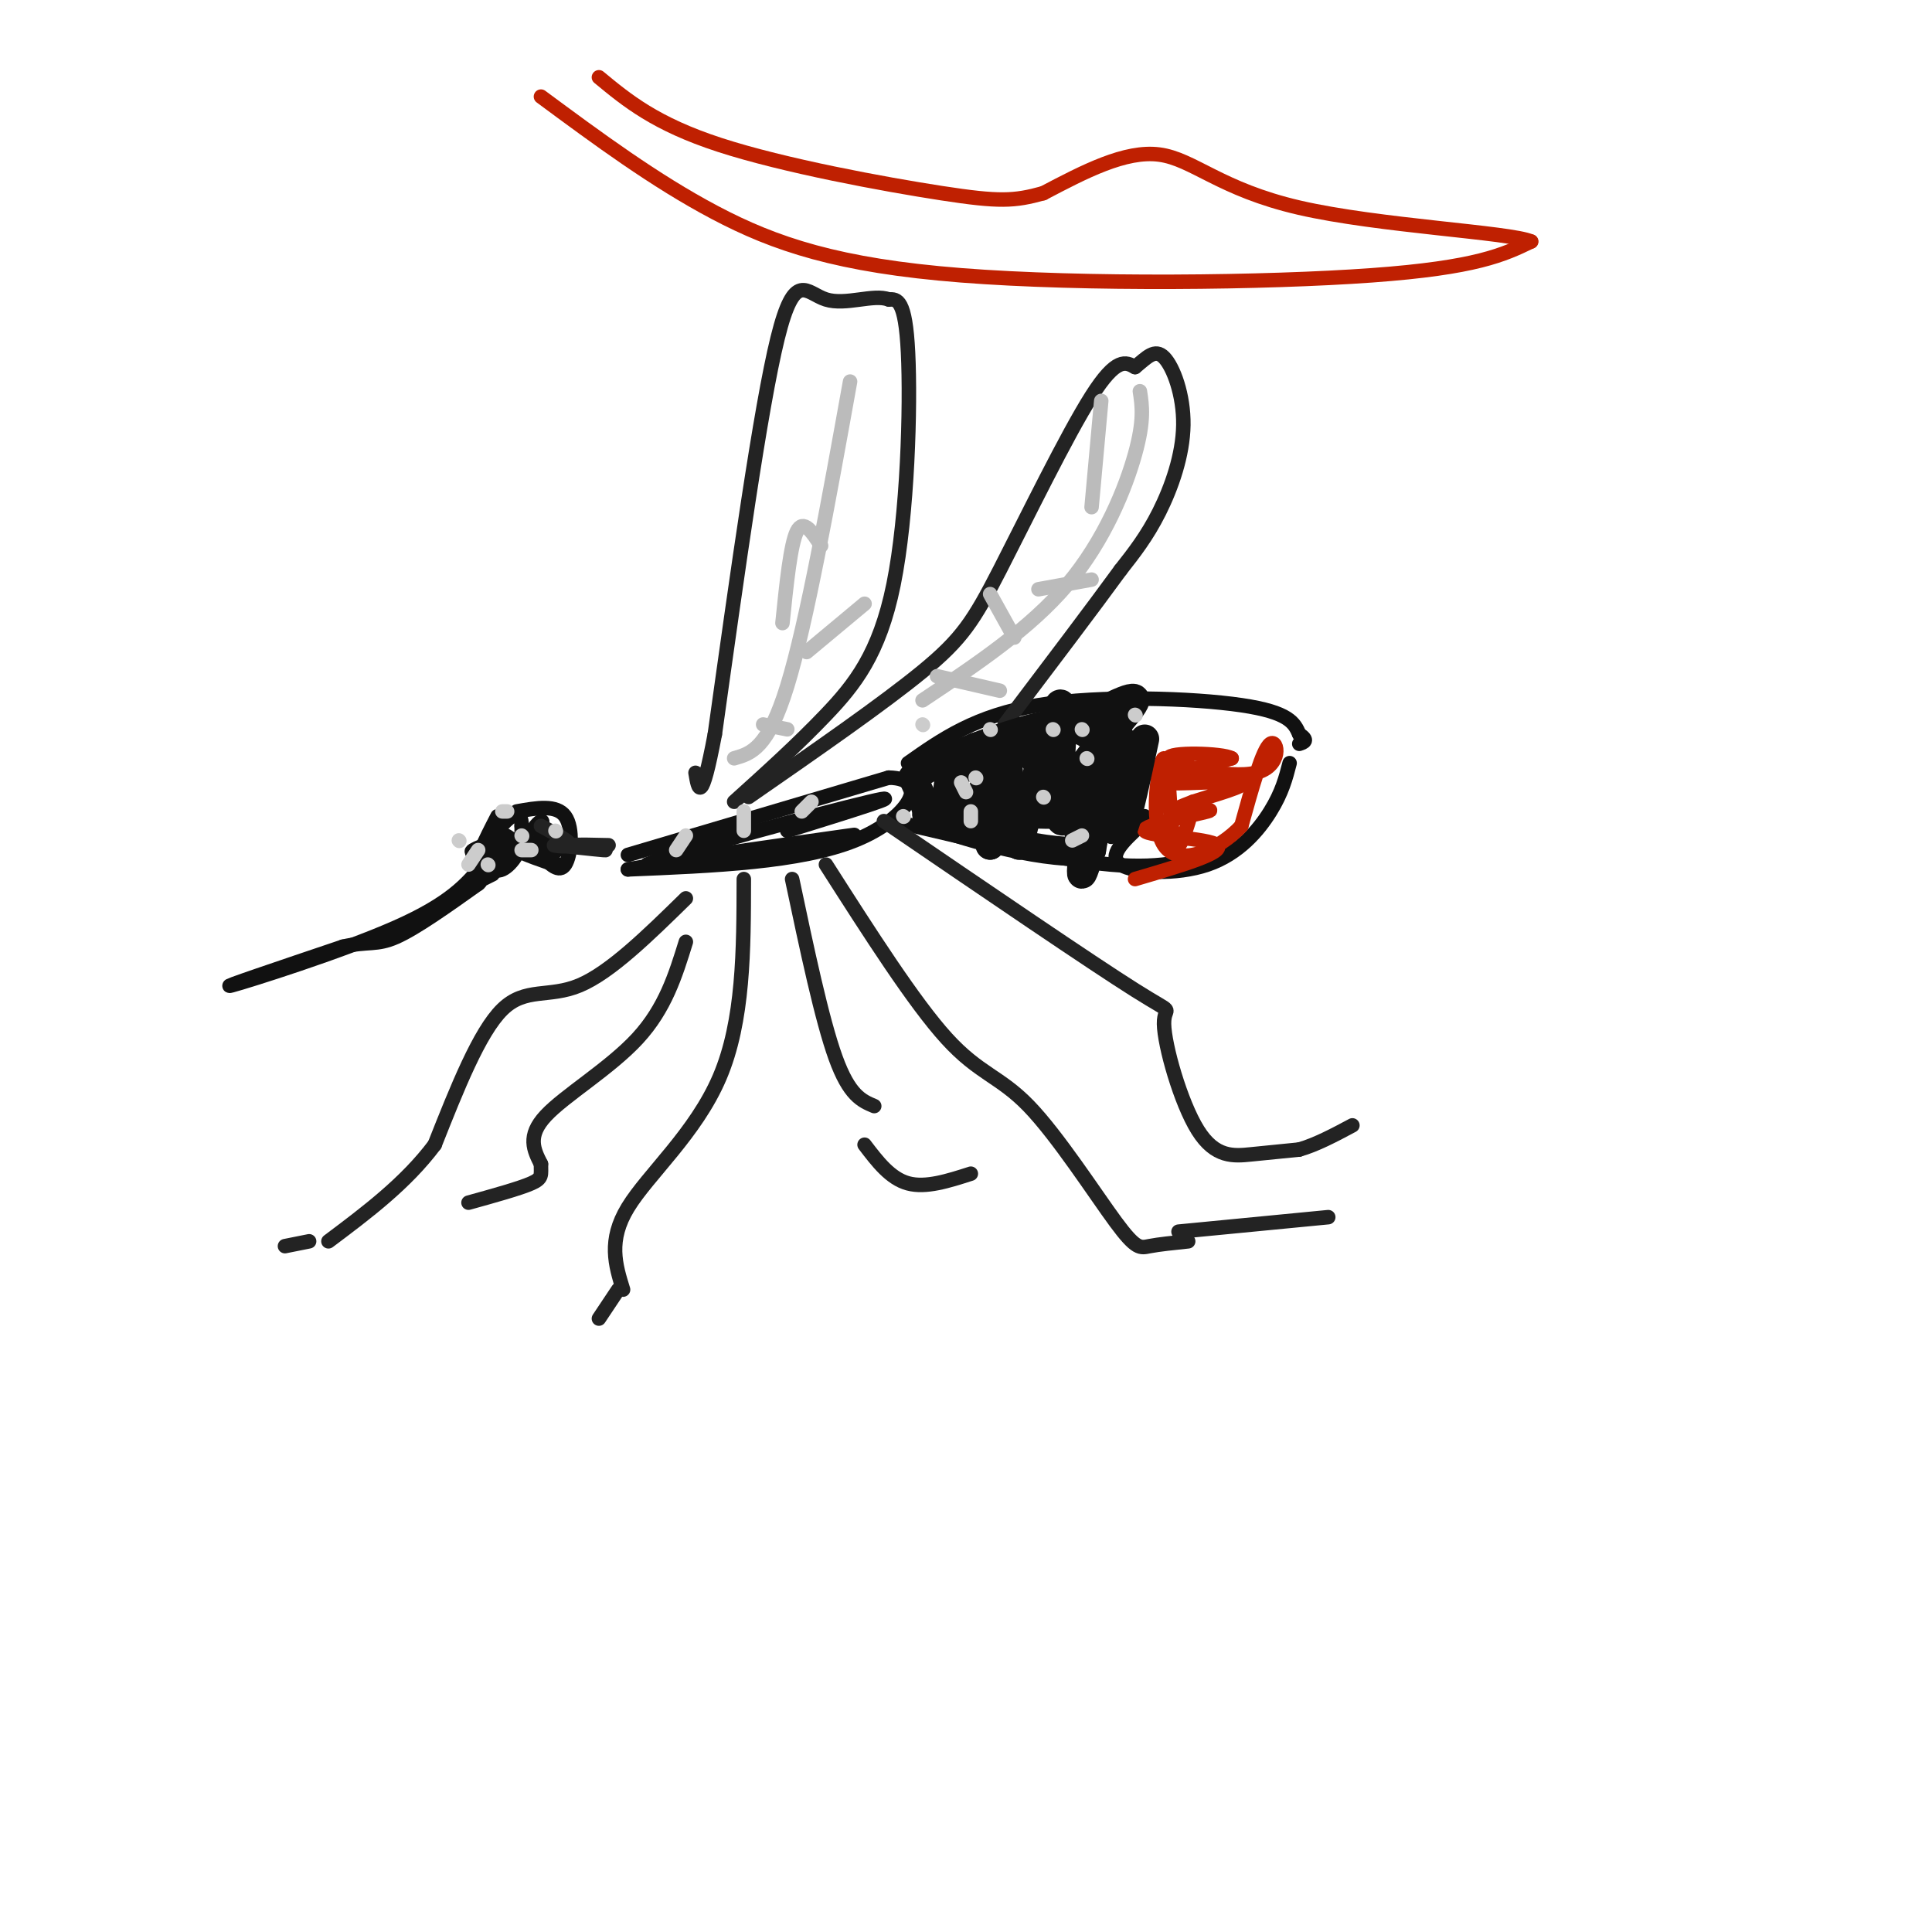 <svg viewBox='0 0 400 400' version='1.1' xmlns='http://www.w3.org/2000/svg' xmlns:xlink='http://www.w3.org/1999/xlink'><g fill='none' stroke='#111111' stroke-width='3' stroke-linecap='round' stroke-linejoin='round'><path d='M103,169c-2.566,4.979 -5.132,9.959 -4,11c1.132,1.041 5.963,-1.855 7,-4c1.037,-2.145 -1.721,-3.539 -2,-3c-0.279,0.539 1.920,3.011 3,3c1.080,-0.011 1.040,-2.506 1,-5'/><path d='M108,171c0.029,-1.558 -0.397,-2.953 -2,-2c-1.603,0.953 -4.383,4.252 -5,7c-0.617,2.748 0.927,4.943 3,4c2.073,-0.943 4.673,-5.023 3,-6c-1.673,-0.977 -7.621,1.149 -9,2c-1.379,0.851 1.810,0.425 5,0'/><path d='M103,176c0.833,0.000 0.417,0.000 0,0'/><path d='M100,179c-3.311,3.978 -6.622,7.956 -18,13c-11.378,5.044 -30.822,11.156 -34,12c-3.178,0.844 9.911,-3.578 23,-8'/><path d='M71,196c5.267,-1.200 6.933,-0.200 11,-2c4.067,-1.800 10.533,-6.400 17,-11'/><path d='M99,183c1.711,-1.356 -2.511,0.756 -3,1c-0.489,0.244 2.756,-1.378 6,-3'/><path d='M107,168c4.111,-0.733 8.222,-1.467 10,1c1.778,2.467 1.222,8.133 0,10c-1.222,1.867 -3.111,-0.067 -5,-2'/><path d='M112,177c0.509,0.354 4.281,2.239 3,2c-1.281,-0.239 -7.614,-2.603 -8,-3c-0.386,-0.397 5.175,1.172 7,1c1.825,-0.172 -0.088,-2.086 -2,-4'/><path d='M112,173c-0.095,-1.512 0.667,-3.292 0,-3c-0.667,0.292 -2.762,2.655 -2,4c0.762,1.345 4.381,1.673 8,2'/><path d='M130,177c0.000,0.000 54.000,-16.000 54,-16'/><path d='M184,161c8.933,0.133 4.267,8.467 -7,13c-11.267,4.533 -29.133,5.267 -47,6'/><path d='M130,180c4.778,-0.889 40.222,-6.111 46,-7c5.778,-0.889 -18.111,2.556 -42,6'/><path d='M134,179c4.444,-2.222 36.556,-10.778 46,-13c9.444,-2.222 -3.778,1.889 -17,6'/><path d='M185,170c16.833,4.000 33.667,8.000 45,9c11.333,1.000 17.167,-1.000 23,-3'/><path d='M253,176c3.500,-0.667 0.750,-0.833 -2,-1'/><path d='M188,158c7.000,-4.933 14.000,-9.867 27,-12c13.000,-2.133 32.000,-1.467 42,0c10.000,1.467 11.000,3.733 12,6'/><path d='M269,152c2.000,1.333 1.000,1.667 0,2'/><path d='M267,158c-0.780,3.030 -1.560,6.060 -4,10c-2.440,3.940 -6.542,8.792 -13,11c-6.458,2.208 -15.274,1.774 -18,0c-2.726,-1.774 0.637,-4.887 4,-8'/><path d='M236,171c0.833,-1.667 0.917,-1.833 1,-2'/><path d='M237,155c-3.533,10.000 -7.067,20.000 -7,18c0.067,-2.000 3.733,-16.000 3,-18c-0.733,-2.000 -5.867,8.000 -11,18'/><path d='M222,173c-1.073,-1.952 1.743,-15.833 0,-16c-1.743,-0.167 -8.046,13.378 -11,14c-2.954,0.622 -2.558,-11.679 -4,-14c-1.442,-2.321 -4.721,5.340 -8,13'/><path d='M199,170c-1.822,-1.178 -2.378,-10.622 -3,-12c-0.622,-1.378 -1.311,5.311 -2,12'/></g>
<g fill='none' stroke='#BF2001' stroke-width='3' stroke-linecap='round' stroke-linejoin='round'><path d='M235,182c9.330,-2.743 18.660,-5.486 17,-7c-1.660,-1.514 -14.311,-1.797 -15,-3c-0.689,-1.203 10.584,-3.324 13,-4c2.416,-0.676 -4.024,0.093 -6,0c-1.976,-0.093 0.512,-1.046 3,-2'/><path d='M247,166c3.845,-1.274 11.958,-3.458 10,-4c-1.958,-0.542 -13.988,0.560 -16,0c-2.012,-0.560 5.994,-2.780 14,-5'/><path d='M255,157c-1.802,-1.105 -13.308,-1.368 -13,0c0.308,1.368 12.429,4.368 18,3c5.571,-1.368 4.592,-7.105 3,-6c-1.592,1.105 -3.796,9.053 -6,17'/><path d='M257,171c-4.533,4.920 -12.864,8.721 -16,4c-3.136,-4.721 -1.075,-17.963 0,-18c1.075,-0.037 1.164,13.132 2,17c0.836,3.868 2.418,-1.566 4,-7'/><path d='M247,167c0.667,-1.167 0.333,-0.583 0,0'/></g>
<g fill='none' stroke='#232323' stroke-width='3' stroke-linecap='round' stroke-linejoin='round'><path d='M142,186c-7.822,7.667 -15.644,15.333 -22,18c-6.356,2.667 -11.244,0.333 -16,5c-4.756,4.667 -9.378,16.333 -14,28'/><path d='M90,237c-6.000,8.000 -14.000,14.000 -22,20'/><path d='M154,182c-0.022,14.689 -0.044,29.378 -5,41c-4.956,11.622 -14.844,20.178 -19,27c-4.156,6.822 -2.578,11.911 -1,17'/><path d='M171,179c9.144,14.316 18.287,28.632 25,36c6.713,7.368 10.995,7.789 17,14c6.005,6.211 13.732,18.211 18,24c4.268,5.789 5.077,5.368 7,5c1.923,-0.368 4.962,-0.684 8,-1'/><path d='M164,182c3.083,14.583 6.167,29.167 9,37c2.833,7.833 5.417,8.917 8,10'/><path d='M142,195c-2.133,6.889 -4.267,13.778 -10,20c-5.733,6.222 -15.067,11.778 -19,16c-3.933,4.222 -2.467,7.111 -1,10'/><path d='M112,241c-0.022,2.267 0.422,2.933 -2,4c-2.422,1.067 -7.711,2.533 -13,4'/><path d='M179,237c2.667,3.500 5.333,7.000 9,8c3.667,1.000 8.333,-0.500 13,-2'/><path d='M183,170c21.439,14.625 42.877,29.250 52,35c9.123,5.750 5.930,2.624 6,7c0.070,4.376 3.404,16.255 7,22c3.596,5.745 7.456,5.356 11,5c3.544,-0.356 6.772,-0.678 10,-1'/><path d='M269,238c3.500,-1.000 7.250,-3.000 11,-5'/><path d='M64,257c0.000,0.000 -5.000,1.000 -5,1'/><path d='M128,267c0.000,0.000 -4.000,6.000 -4,6'/><path d='M244,255c0.000,0.000 31.000,-3.000 31,-3'/><path d='M112,171c3.208,1.726 6.417,3.452 6,4c-0.417,0.548 -4.458,-0.083 -3,0c1.458,0.083 8.417,0.881 10,1c1.583,0.119 -2.208,-0.440 -6,-1'/><path d='M119,175c0.167,-0.167 3.583,-0.083 7,0'/><path d='M155,165c13.917,-9.649 27.833,-19.298 36,-26c8.167,-6.702 10.583,-10.458 16,-21c5.417,-10.542 13.833,-27.869 19,-36c5.167,-8.131 7.083,-7.065 9,-6'/><path d='M235,76c2.455,-1.981 4.091,-3.933 6,-2c1.909,1.933 4.091,7.751 4,14c-0.091,6.249 -2.455,12.928 -5,18c-2.545,5.072 -5.273,8.536 -8,12'/><path d='M232,118c-5.333,7.333 -14.667,19.667 -24,32'/><path d='M152,166c6.560,-5.917 13.119,-11.833 19,-18c5.881,-6.167 11.083,-12.583 14,-27c2.917,-14.417 3.548,-36.833 3,-48c-0.548,-11.167 -2.274,-11.083 -4,-11'/><path d='M184,62c-3.119,-1.202 -8.917,1.292 -13,0c-4.083,-1.292 -6.452,-6.369 -10,8c-3.548,14.369 -8.274,48.185 -13,82'/><path d='M148,152c-2.833,15.000 -3.417,11.500 -4,8'/></g>
<g fill='none' stroke='#CCCCCC' stroke-width='3' stroke-linecap='round' stroke-linejoin='round'><path d='M168,166c0.000,0.000 -2.000,2.000 -2,2'/><path d='M154,168c0.000,0.000 0.000,4.000 0,4'/><path d='M142,173c0.000,0.000 -2.000,3.000 -2,3'/><path d='M108,173c0.000,0.000 0.100,0.100 0.1,0.1'/><path d='M115,172c0.000,0.000 0.100,0.100 0.1,0.1'/><path d='M95,174c0.000,0.000 0.100,0.100 0.1,0.1'/><path d='M104,168c0.000,0.000 1.000,0.000 1,0'/><path d='M99,176c0.000,0.000 -2.000,3.000 -2,3'/><path d='M101,179c0.000,0.000 0.100,0.100 0.1,0.1'/><path d='M108,176c0.000,0.000 2.000,0.000 2,0'/></g>
<g fill='none' stroke='#111111' stroke-width='6' stroke-linecap='round' stroke-linejoin='round'><path d='M237,153c-2.156,10.156 -4.311,20.311 -5,19c-0.689,-1.311 0.089,-14.089 0,-18c-0.089,-3.911 -1.044,1.044 -2,6'/><path d='M230,160c-1.822,6.844 -5.378,20.956 -6,21c-0.622,0.044 1.689,-13.978 4,-28'/><path d='M228,153c-1.222,0.766 -6.276,16.679 -8,17c-1.724,0.321 -0.118,-14.952 0,-21c0.118,-6.048 -1.252,-2.871 -3,3c-1.748,5.871 -3.874,14.435 -6,23'/><path d='M211,175c-1.467,-2.022 -2.133,-18.578 -3,-21c-0.867,-2.422 -1.933,9.289 -3,21'/><path d='M205,175c-0.470,-1.970 -0.147,-17.394 -2,-20c-1.853,-2.606 -5.884,7.606 -8,12c-2.116,4.394 -2.319,2.970 -3,1c-0.681,-1.970 -1.841,-4.485 -3,-7'/><path d='M189,161c4.422,-3.311 16.978,-8.089 24,-10c7.022,-1.911 8.511,-0.956 10,0'/><path d='M223,151c2.756,0.756 4.644,2.644 5,7c0.356,4.356 -0.822,11.178 -2,18'/><path d='M226,176c-7.778,1.556 -26.222,-3.556 -32,-6c-5.778,-2.444 1.111,-2.222 8,-2'/><path d='M202,168c6.133,0.089 17.467,1.311 22,0c4.533,-1.311 2.267,-5.156 0,-9'/><path d='M224,159c3.067,-4.778 10.733,-12.222 11,-14c0.267,-1.778 -6.867,2.111 -14,6'/><path d='M221,151c-4.578,0.889 -9.022,0.111 -10,1c-0.978,0.889 1.511,3.444 4,6'/></g>
<g fill='none' stroke='#CCCCCC' stroke-width='3' stroke-linecap='round' stroke-linejoin='round'><path d='M235,148c0.000,0.000 0.100,0.100 0.1,0.1'/><path d='M224,151c0.000,0.000 0.100,0.100 0.1,0.1'/><path d='M218,151c0.000,0.000 0.100,0.100 0.1,0.1'/><path d='M205,151c0.000,0.000 0.100,0.100 0.1,0.1'/><path d='M202,161c0.000,0.000 0.100,0.100 0.1,0.1'/><path d='M216,165c0.000,0.000 0.100,0.100 0.1,0.1'/><path d='M225,157c0.000,0.000 0.100,0.100 0.1,0.1'/><path d='M224,173c0.000,0.000 -2.000,1.000 -2,1'/><path d='M187,169c0.000,0.000 0.100,0.100 0.1,0.1'/><path d='M191,150c0.000,0.000 0.100,0.100 0.1,0.1'/><path d='M199,162c0.000,0.000 1.000,2.000 1,2'/><path d='M201,168c0.000,0.000 0.000,2.000 0,2'/></g>
<g fill='none' stroke='#BBBBBB' stroke-width='3' stroke-linecap='round' stroke-linejoin='round'><path d='M191,145c11.133,-7.422 22.267,-14.844 30,-24c7.733,-9.156 12.067,-20.044 14,-27c1.933,-6.956 1.467,-9.978 1,-13'/><path d='M228,83c0.000,0.000 -2.000,22.000 -2,22'/><path d='M215,122c0.000,0.000 11.000,-2.000 11,-2'/><path d='M210,132c0.000,0.000 -5.000,-9.000 -5,-9'/><path d='M194,140c0.000,0.000 13.000,3.000 13,3'/><path d='M152,157c3.500,-1.000 7.000,-2.000 11,-15c4.000,-13.000 8.500,-38.000 13,-63'/><path d='M170,113c-1.833,-2.833 -3.667,-5.667 -5,-3c-1.333,2.667 -2.167,10.833 -3,19'/><path d='M167,135c0.000,0.000 12.000,-10.000 12,-10'/><path d='M158,150c0.000,0.000 5.000,1.000 5,1'/></g>
<g fill='none' stroke='#BF2001' stroke-width='3' stroke-linecap='round' stroke-linejoin='round'><path d='M112,20c11.780,8.714 23.560,17.429 36,24c12.440,6.571 25.542,11.000 51,13c25.458,2.000 63.274,1.571 85,0c21.726,-1.571 27.363,-4.286 33,-7'/><path d='M317,50c-4.310,-1.917 -31.583,-3.208 -48,-7c-16.417,-3.792 -21.976,-10.083 -29,-11c-7.024,-0.917 -15.512,3.542 -24,8'/><path d='M216,40c-6.024,1.667 -9.083,1.833 -21,0c-11.917,-1.833 -32.690,-5.667 -46,-10c-13.310,-4.333 -19.155,-9.167 -25,-14'/></g>
</svg>